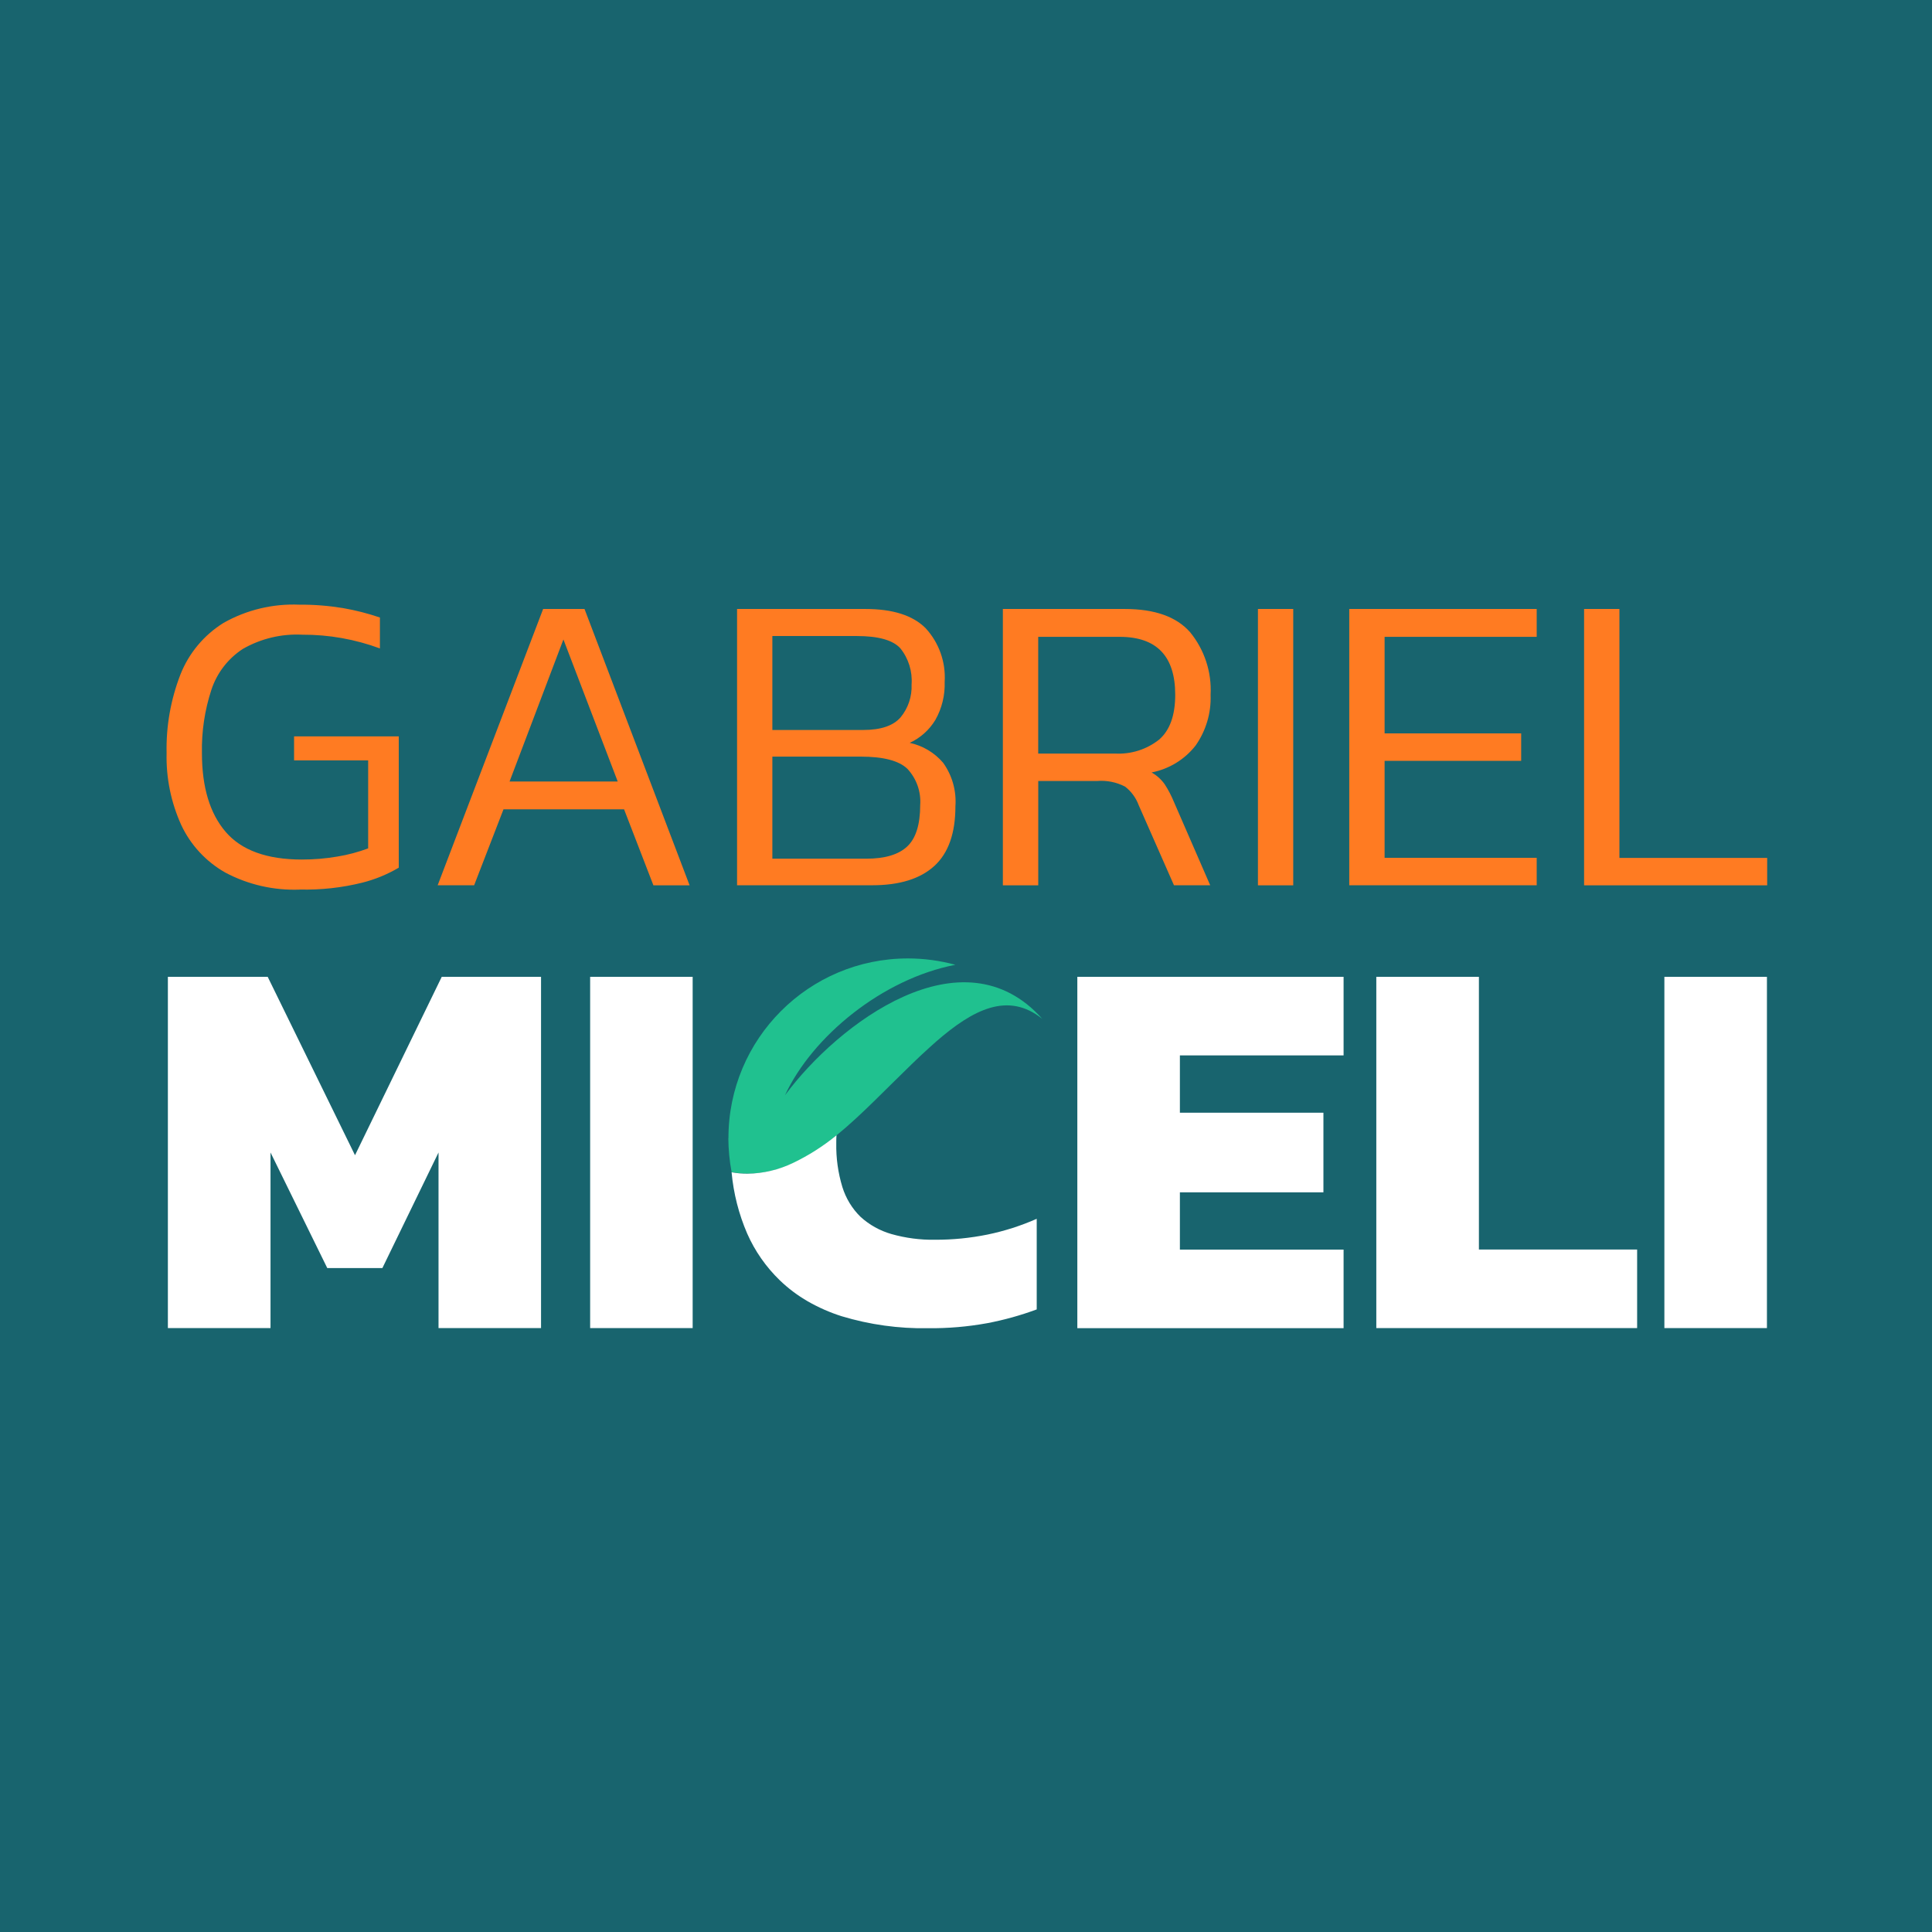 <svg xmlns="http://www.w3.org/2000/svg" width="48" height="48" viewBox="0 0 48 48" fill="none"><rect width="48" height="48" fill="white"></rect><rect width="48" height="48" fill="#18646E"></rect><path d="M7.447 22.102C6.804 22.126 6.168 21.981 5.6 21.68C5.119 21.408 4.736 20.995 4.503 20.497C4.249 19.936 4.124 19.326 4.139 18.711C4.124 18.045 4.241 17.382 4.482 16.76C4.691 16.229 5.066 15.779 5.553 15.476C6.125 15.152 6.778 14.995 7.437 15.023C7.8 15.02 8.164 15.049 8.523 15.108C8.834 15.162 9.14 15.24 9.439 15.342V16.11C8.822 15.882 8.17 15.766 7.512 15.769C6.996 15.742 6.483 15.865 6.035 16.121C5.666 16.36 5.391 16.718 5.253 17.134C5.086 17.642 5.006 18.175 5.017 18.711C5.017 19.556 5.213 20.209 5.606 20.667C5.998 21.125 6.63 21.355 7.5 21.355C7.798 21.355 8.095 21.331 8.388 21.28C8.647 21.238 8.902 21.169 9.147 21.078V18.892H7.306V18.295H9.907V21.557C9.624 21.724 9.32 21.849 9.003 21.929C8.493 22.056 7.97 22.113 7.446 22.1L7.447 22.102ZM10.873 21.996L13.494 15.13H14.522L17.133 21.996H16.234L15.505 20.108H12.509L11.78 21.994H10.87L10.873 21.996ZM12.66 19.416H15.347L13.998 15.887L12.66 19.416ZM18.312 21.996V15.13H21.501C22.179 15.13 22.677 15.288 22.994 15.604C23.329 15.966 23.501 16.45 23.47 16.942C23.481 17.271 23.402 17.598 23.239 17.886C23.089 18.135 22.867 18.334 22.602 18.456C22.926 18.526 23.217 18.699 23.432 18.951C23.657 19.265 23.765 19.648 23.737 20.033C23.737 20.701 23.563 21.195 23.213 21.515C22.863 21.834 22.349 21.994 21.671 21.994H18.309L18.312 21.996ZM19.189 18.136H21.449C21.884 18.136 22.194 18.031 22.375 17.822C22.564 17.593 22.661 17.302 22.648 17.006C22.672 16.682 22.573 16.36 22.368 16.106C22.183 15.903 21.822 15.802 21.288 15.802H19.189V18.137V18.136ZM19.189 21.334H21.523C21.986 21.334 22.326 21.232 22.54 21.03C22.755 20.828 22.862 20.484 22.862 20.002C22.886 19.671 22.771 19.345 22.545 19.102C22.335 18.899 21.947 18.798 21.384 18.798H19.189V21.335V21.334ZM24.916 21.994V15.13H27.946C28.689 15.13 29.229 15.322 29.567 15.706C29.925 16.143 30.107 16.699 30.077 17.262C30.094 17.71 29.964 18.151 29.707 18.519C29.437 18.868 29.045 19.107 28.611 19.191C28.739 19.264 28.85 19.363 28.936 19.484C29.027 19.624 29.104 19.772 29.167 19.926L30.067 21.994H29.167L28.289 20.001C28.222 19.82 28.105 19.661 27.952 19.543C27.736 19.431 27.493 19.383 27.251 19.404H25.795V21.996H24.916V21.994ZM25.794 18.722H27.7C28.096 18.744 28.486 18.622 28.797 18.376C29.064 18.145 29.198 17.774 29.198 17.262C29.198 16.302 28.738 15.822 27.817 15.822H25.794V18.722ZM31.253 21.994V15.13H32.13V21.996H31.253V21.994ZM33.522 21.994V15.13H38.179V15.822H34.4V18.221H37.793V18.903H34.4V21.312H38.179V21.994H33.523H33.522ZM39.356 21.994V15.13H40.234V21.314H43.905V21.996H39.356V21.994Z" fill="#FF7B22"></path><path fill-rule="evenodd" clip-rule="evenodd" d="M18.098 28.277C18.096 25.812 20.093 23.812 22.558 23.812C22.956 23.812 23.352 23.866 23.736 23.97C21.927 24.319 20.184 25.745 19.503 27.211C20.819 25.431 23.917 23.087 25.896 25.314C25.046 24.63 24.178 25.078 23.262 25.874C23.207 25.923 23.154 25.969 23.1 26.019C22.793 26.292 22.485 26.604 22.166 26.915C20.955 28.11 19.735 29.386 18.177 29.123C18.124 28.844 18.098 28.56 18.095 28.276" fill="#20C18F"></path><path d="M4.171 32.996V24.269H6.651L8.82 28.701L10.975 24.269H13.442V32.996H10.895V28.633L9.5 31.505H8.131L6.721 28.633V32.996H4.171Z" fill="white"></path><path d="M41.351 32.996V24.269H43.899V32.996H41.351Z" fill="white"></path><path d="M34.194 32.996V24.269H36.743V31.044H40.674V32.996H34.194Z" fill="white"></path><path d="M26.766 32.996V24.269H33.381V26.221H29.314V27.645H32.88V29.623H29.314V31.046H33.381V32.998H26.766V32.996Z" fill="white"></path><path d="M20.779 28.208C20.449 28.478 20.091 28.707 19.707 28.891C19.352 29.062 18.966 29.155 18.572 29.16C18.44 29.16 18.307 29.149 18.176 29.125C18.224 29.65 18.355 30.164 18.563 30.646C18.755 31.083 19.032 31.478 19.375 31.81C19.584 32.011 19.817 32.186 20.068 32.331C20.336 32.484 20.618 32.609 20.913 32.702C21.606 32.911 22.329 33.012 23.054 32.999C23.546 33.004 24.037 32.963 24.522 32.875C24.942 32.796 25.355 32.681 25.757 32.532V30.281C25.365 30.454 24.956 30.585 24.536 30.672C24.107 30.759 23.67 30.803 23.232 30.801C22.865 30.808 22.498 30.759 22.145 30.659C21.86 30.577 21.599 30.432 21.38 30.232C21.169 30.027 21.015 29.77 20.928 29.49C20.821 29.137 20.77 28.769 20.777 28.4C20.777 28.333 20.777 28.268 20.782 28.207L20.779 28.208Z" fill="white"></path><path d="M14.662 32.996V24.269H17.209V32.996H14.662Z" fill="white"></path></svg>